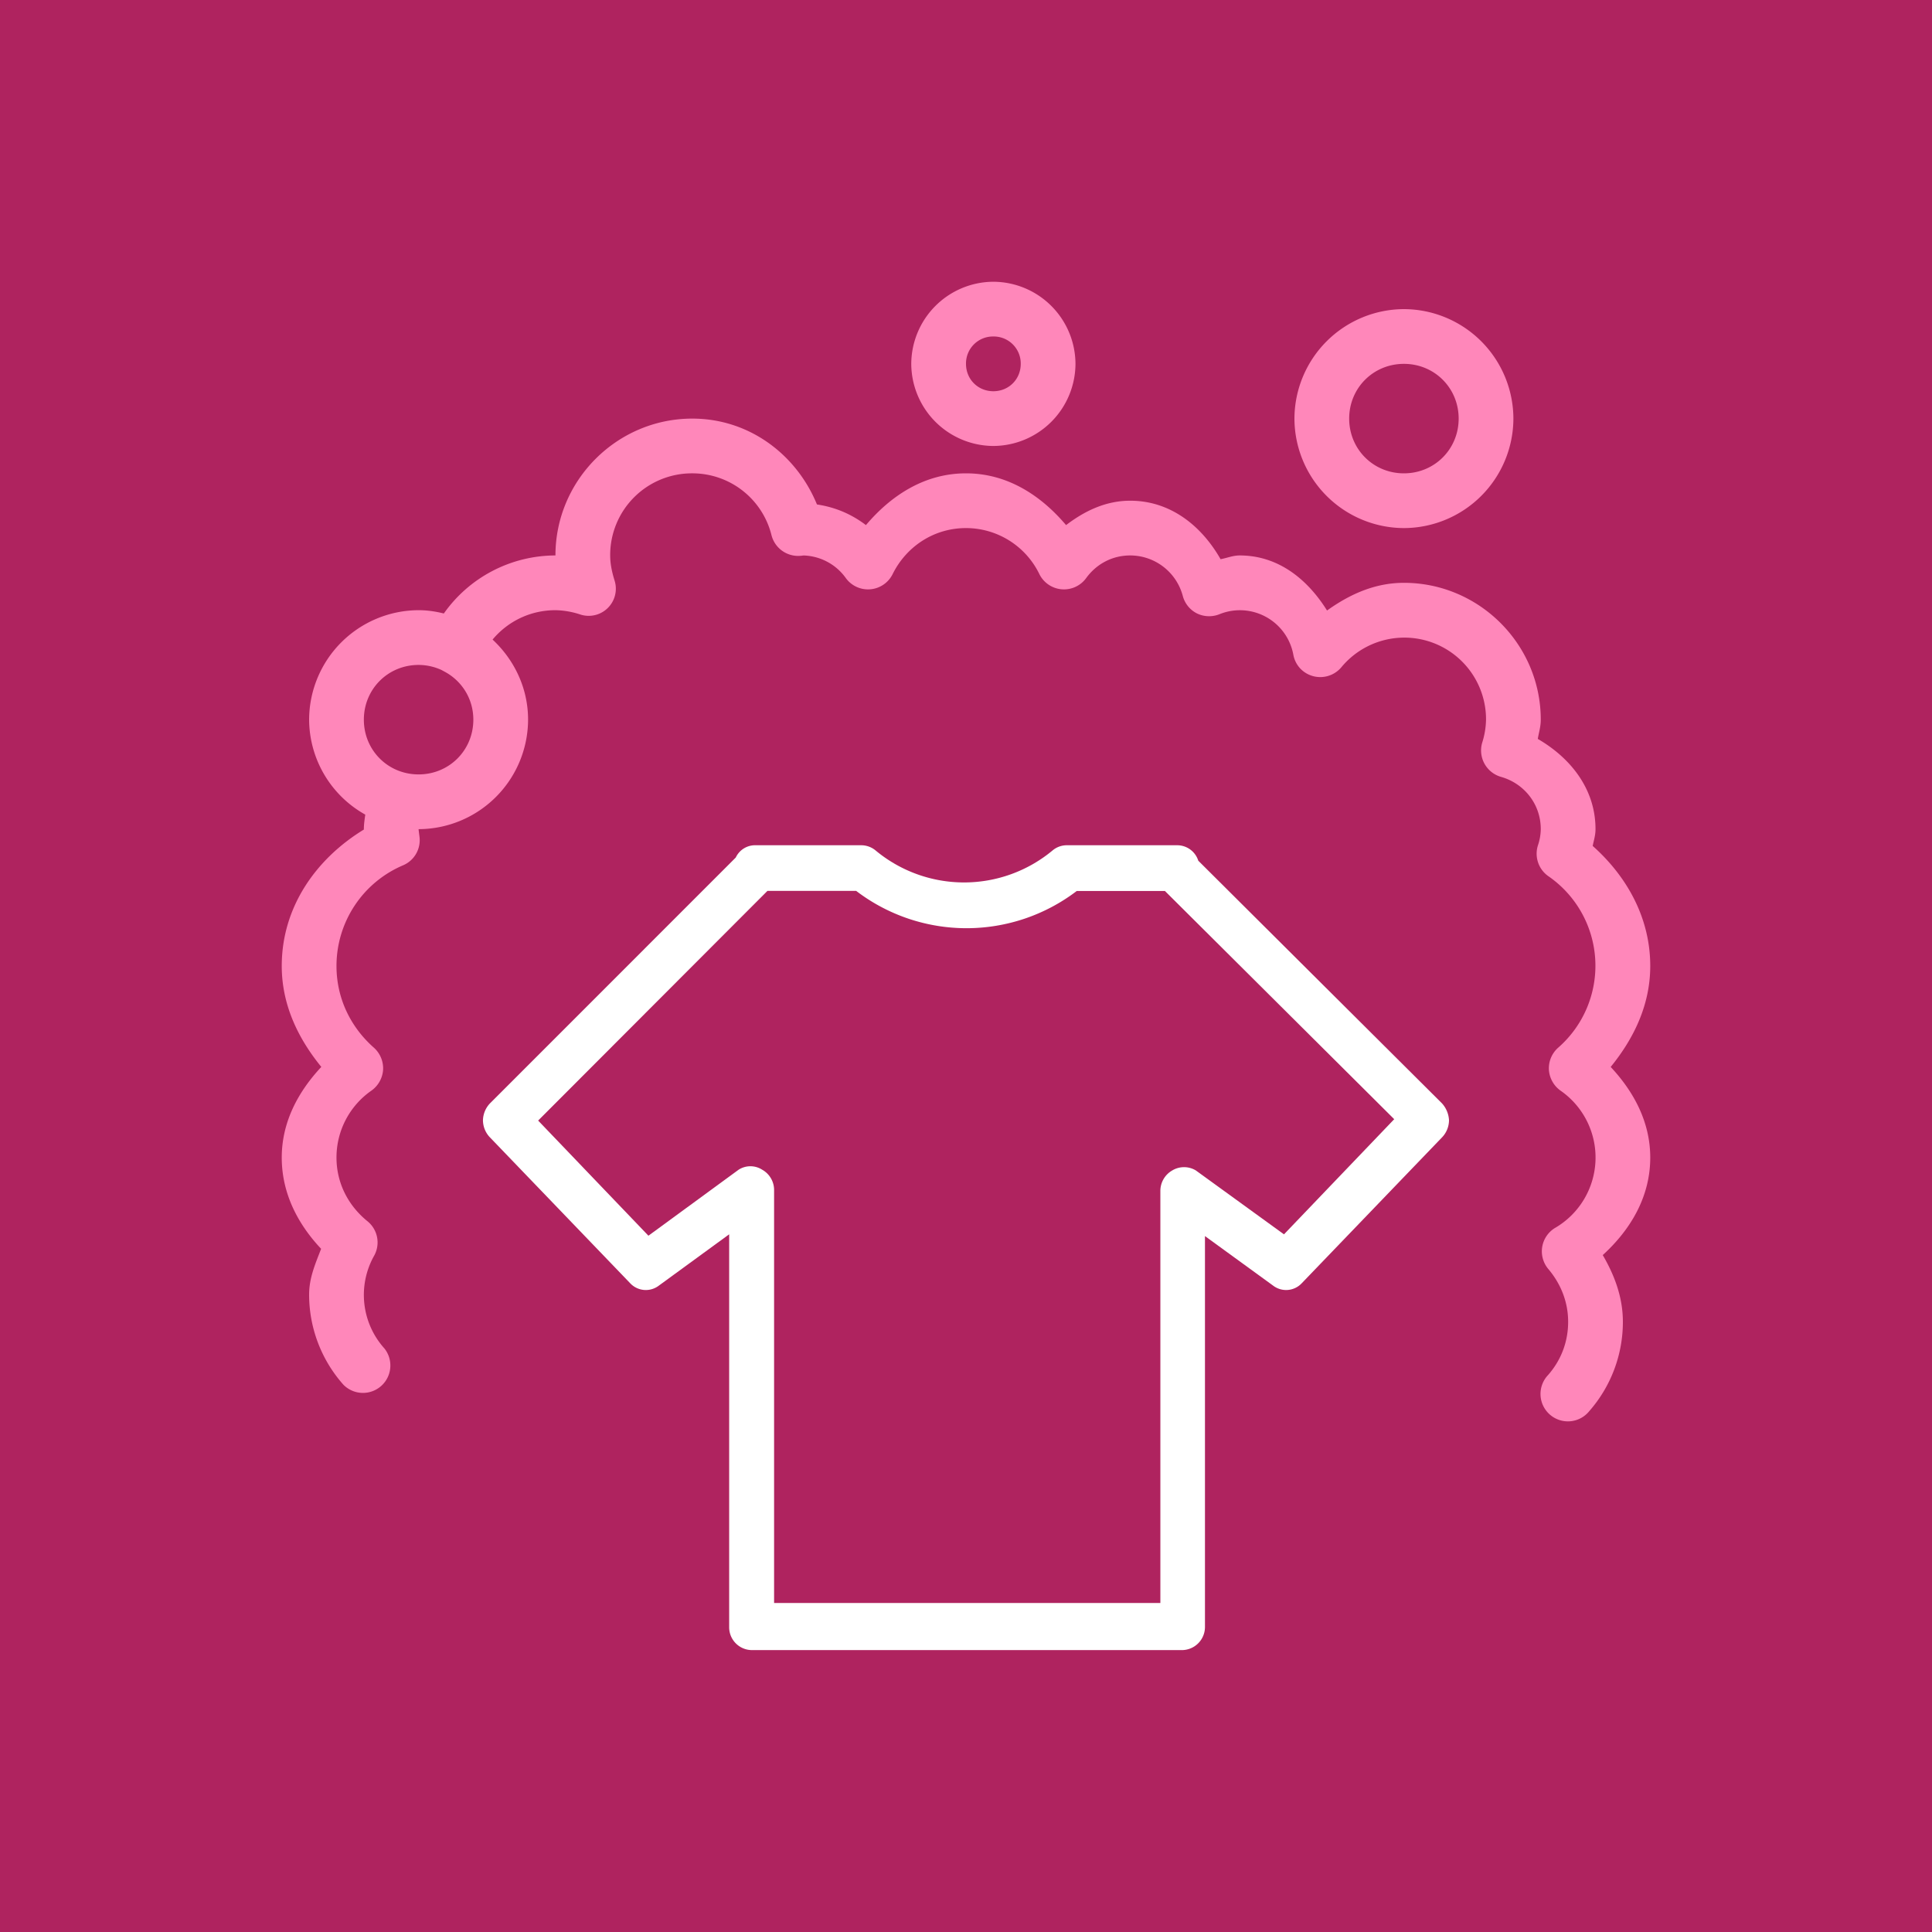 <svg xmlns="http://www.w3.org/2000/svg" width="48" height="48" fill="none" viewBox="0 0 48 48"><rect x="0" y="0" width="48" height="48" fill="#333333" stroke="none"/><g clip-path="url(#a)"><path fill="#AF235F" d="M0 0h48v48H0V0Z"/><path fill="#FF87BA" d="M17.2 10.4c1.416 0 2.59.895 3.097 2.133.46.069.86.242 1.217.513.621-.733 1.453-1.286 2.486-1.286 1.033 0 1.865.553 2.486 1.286.457-.348.98-.606 1.594-.606 1.007 0 1.777.632 2.245 1.453.162-.03.305-.093.475-.093.967 0 1.69.6 2.17 1.368.553-.396 1.18-.688 1.91-.688 1.87 0 3.4 1.53 3.4 3.4 0 .178-.048.319-.074.478.81.47 1.434 1.24 1.434 2.242 0 .157-.043.279-.07.417.838.746 1.43 1.774 1.43 2.983 0 .972-.414 1.809-.983 2.508.566.605.983 1.36.983 2.252 0 .988-.502 1.804-1.18 2.422.288.495.5 1.042.5 1.658a3.36 3.36 0 0 1-.834 2.218.681.681 0 1 1-1.025-.895c.313-.356.499-.81.499-1.323 0-.5-.186-.948-.491-1.31a.68.68 0 0 1 .17-1.025 2.023 2.023 0 0 0 .13-3.41.692.692 0 0 1-.287-.518.684.684 0 0 1 .231-.548 2.702 2.702 0 0 0-.244-4.26.682.682 0 0 1-.26-.765 1.31 1.31 0 0 0 .071-.404c0-.627-.417-1.137-.988-1.299a.683.683 0 0 1-.468-.847 2.01 2.01 0 0 0 .096-.574 2.03 2.03 0 0 0-3.597-1.299.685.685 0 0 1-1.02.026.679.679 0 0 1-.17-.339 1.35 1.35 0 0 0-1.838-1.007.691.691 0 0 1-.558-.021.684.684 0 0 1-.35-.43 1.353 1.353 0 0 0-1.307-1.01c-.457 0-.847.22-1.097.566a.682.682 0 0 1-1.158-.098A2.027 2.027 0 0 0 24 13.12c-.808 0-1.49.468-1.825 1.148a.682.682 0 0 1-1.158.098 1.34 1.34 0 0 0-1.097-.566l.044.002-.014.002-.038.003-.056.004a.683.683 0 0 1-.688-.513A2.025 2.025 0 0 0 17.2 11.76a2.03 2.03 0 0 0-2.04 2.04c0 .2.04.398.106.614a.674.674 0 0 1-.852.852 2.072 2.072 0 0 0-.614-.106c-.632 0-1.19.284-1.562.73.537.5.882 1.204.882 1.99a2.729 2.729 0 0 1-2.72 2.72c0 .021.008.077.021.18a.678.678 0 0 1-.406.718A2.715 2.715 0 0 0 8.36 24c0 .813.359 1.527.93 2.03a.69.69 0 0 1 .228.547.692.692 0 0 1-.287.517 2.023 2.023 0 0 0-.871 1.666c0 .643.3 1.2.768 1.58a.678.678 0 0 1 .17.853 1.987 1.987 0 0 0 .252 2.308.681.681 0 0 1-1.02.9 3.37 3.37 0 0 1-.85-2.241c0-.417.16-.773.298-1.134C7.409 30.423 7 29.658 7 28.76c0-.893.417-1.647.983-2.253C7.414 25.81 7 24.973 7 24c0-1.474.863-2.672 2.04-3.39v-.01c0-.122.019-.242.035-.361A2.718 2.718 0 0 1 7.68 17.88a2.729 2.729 0 0 1 2.72-2.72c.218 0 .425.032.627.082A3.4 3.4 0 0 1 13.8 13.8c0-1.87 1.53-3.4 3.4-3.4Zm-6.8 6.12c-.76 0-1.36.6-1.36 1.36 0 .76.6 1.36 1.36 1.36.76 0 1.36-.6 1.36-1.36 0-.529-.295-.975-.728-1.2l-.058-.032a1.375 1.375 0 0 0-.574-.128Zm24.48-8.84a2.729 2.729 0 0 1 2.72 2.72 2.729 2.729 0 0 1-2.72 2.72 2.729 2.729 0 0 1-2.72-2.72 2.73 2.73 0 0 1 2.72-2.72Zm0 1.36c-.76 0-1.36.6-1.36 1.36 0 .76.6 1.36 1.36 1.36.76 0 1.36-.6 1.36-1.36 0-.76-.6-1.36-1.36-1.36ZM24.68 7a2.05 2.05 0 0 1 2.04 2.04 2.05 2.05 0 0 1-2.04 2.04 2.05 2.05 0 0 1-2.04-2.04A2.05 2.05 0 0 1 24.68 7Zm0 1.36a.67.67 0 0 0-.68.68c0 .383.297.68.68.68.383 0 .68-.298.68-.68a.671.671 0 0 0-.68-.68Z"/><path fill="#fff" d="M21.396 21c.126 0 .25.043.349.122a3.438 3.438 0 0 0 4.414 0 .55.55 0 0 1 .35-.122h2.738a.55.55 0 0 1 .524.384l6.054 6.028a.675.675 0 0 1 .175.419.62.62 0 0 1-.166.419l-3.49 3.629a.532.532 0 0 1-.715.061l-1.692-1.23v9.701a.575.575 0 0 1-.559.585H18.674a.567.567 0 0 1-.558-.576v-9.754L16.37 31.94a.533.533 0 0 1-.716-.061l-3.49-3.63a.62.62 0 0 1-.165-.418.632.632 0 0 1 .175-.419l6.106-6.107a.53.53 0 0 1 .5-.305h2.616Zm-.122 1.134h-2.207L13.37 27.84l2.74 2.861 2.241-1.64a.542.542 0 0 1 .585 0c.186.104.3.302.296.515v10.25h9.597V29.594a.585.585 0 0 1 .296-.515.567.567 0 0 1 .585 0l2.19 1.588 2.739-2.861-5.697-5.67h-2.19a4.518 4.518 0 0 1-5.478 0v-.002Z"/></g><defs><clipPath id="a"><path fill="#fff" d="M0 0h48v48H0z"/></clipPath></defs></svg>